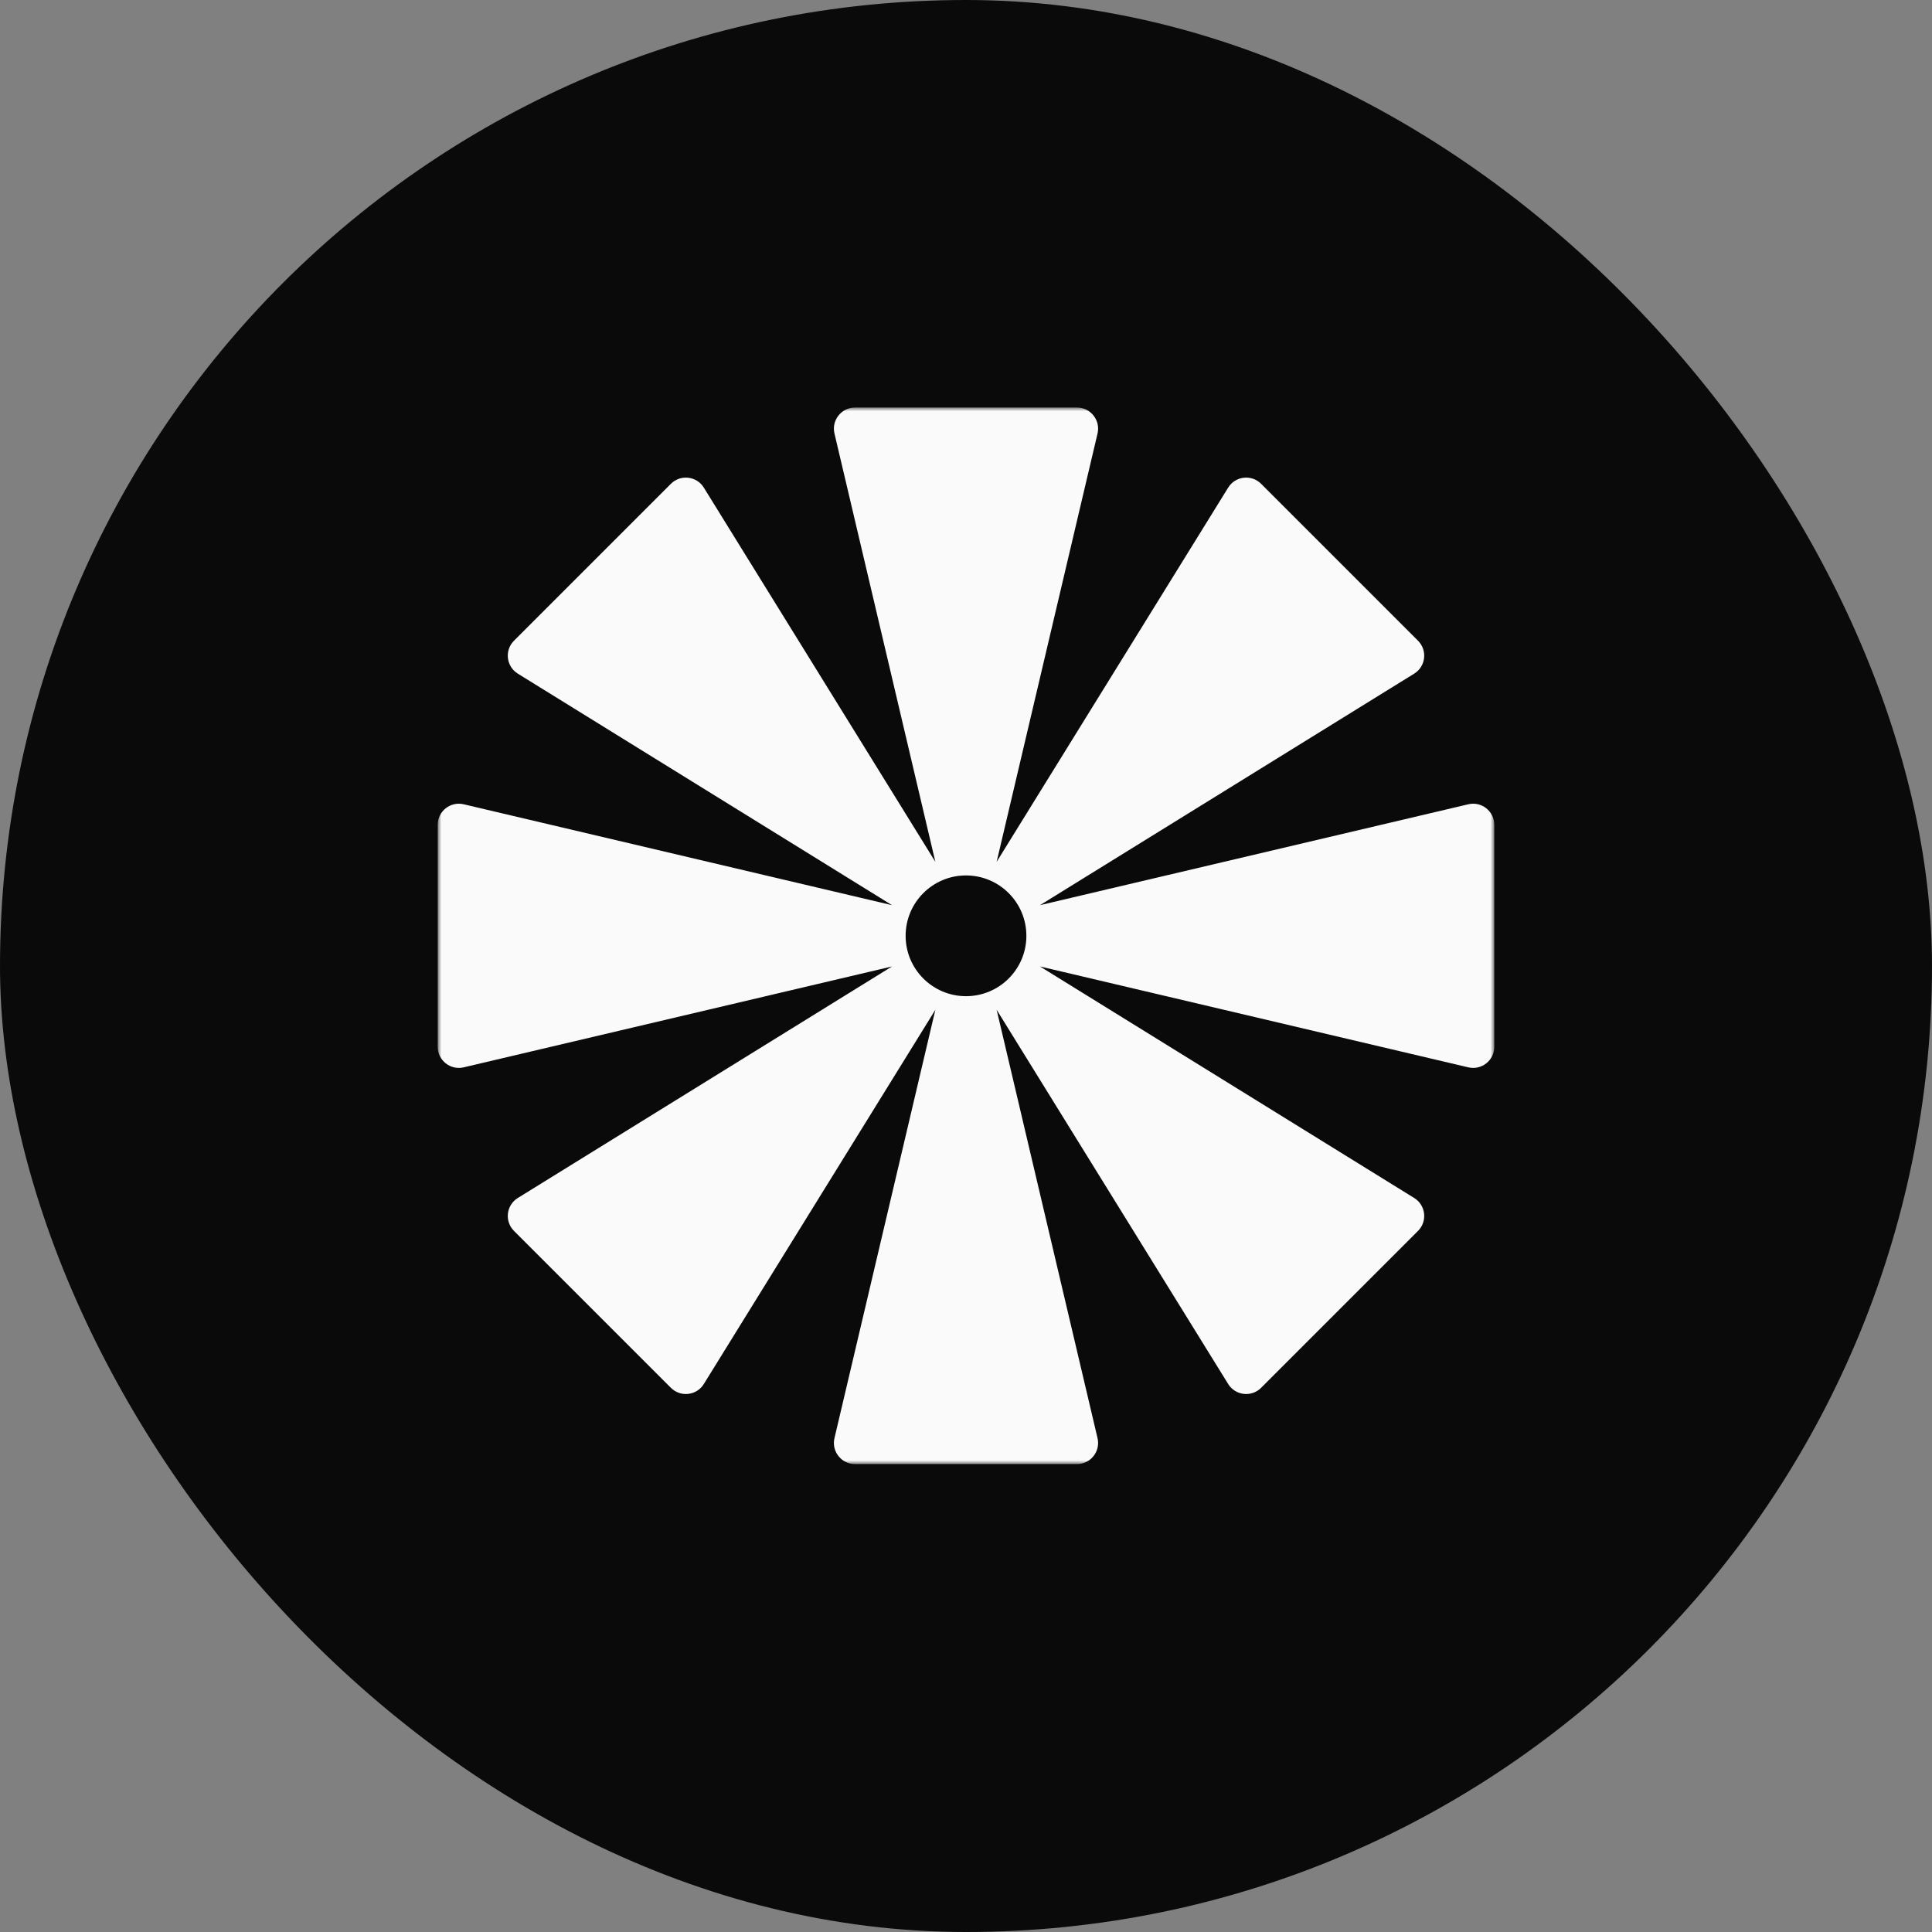 <svg width="256" height="256" viewBox="0 0 256 256" fill="none" xmlns="http://www.w3.org/2000/svg">
<rect x="0" y="0" width="256" height="256" fill="#808080" stroke="none"/>
<rect width="256" height="256" rx="128" fill="#0A0A0A"/>
<mask id="mask0_99_26" style="mask-type:luminance" maskUnits="userSpaceOnUse" x="58" y="54" width="140" height="140">
<path d="M198 54H58V194H198V54Z" fill="white"/>
</mask>
<g mask="url(#mask0_99_26)">
<path fill-rule="evenodd" clip-rule="evenodd" d="M145.429 57.442L132.06 114.199L162.739 64.612C163.689 63.076 165.823 62.828 167.1 64.105L187.895 84.9C189.172 86.177 188.924 88.311 187.388 89.261L137.801 119.94L194.558 106.571C196.316 106.157 198 107.49 198 109.296V138.704C198 140.51 196.316 141.844 194.558 141.429L137.801 128.06L187.388 158.74C188.924 159.69 189.172 161.823 187.895 163.101L167.1 183.895C165.823 185.172 163.689 184.924 162.739 183.388L132.06 133.801L145.429 190.558C145.844 192.316 144.509 194 142.704 194H113.296C111.49 194 110.157 192.316 110.571 190.558L123.94 133.801L93.261 183.388C92.311 184.924 90.177 185.172 88.9 183.895L68.105 163.1C66.828 161.823 67.076 159.689 68.612 158.739L118.198 128.06L61.442 141.429C59.684 141.844 58 140.51 58 138.704V109.296C58 107.49 59.684 106.157 61.442 106.571L118.199 119.94L68.612 89.261C67.076 88.311 66.828 86.177 68.105 84.9L88.9 64.105C90.177 62.828 92.311 63.076 93.261 64.612L123.94 114.199L110.571 57.442C110.157 55.684 111.49 54 113.296 54L142.704 54C144.51 54 145.844 55.684 145.429 57.442ZM128 132C132.418 132 136 128.418 136 124C136 119.582 132.418 116 128 116C123.582 116 120 119.582 120 124C120 128.418 123.582 132 128 132Z" fill="#FAFAFA"/>
</g>
</svg>
